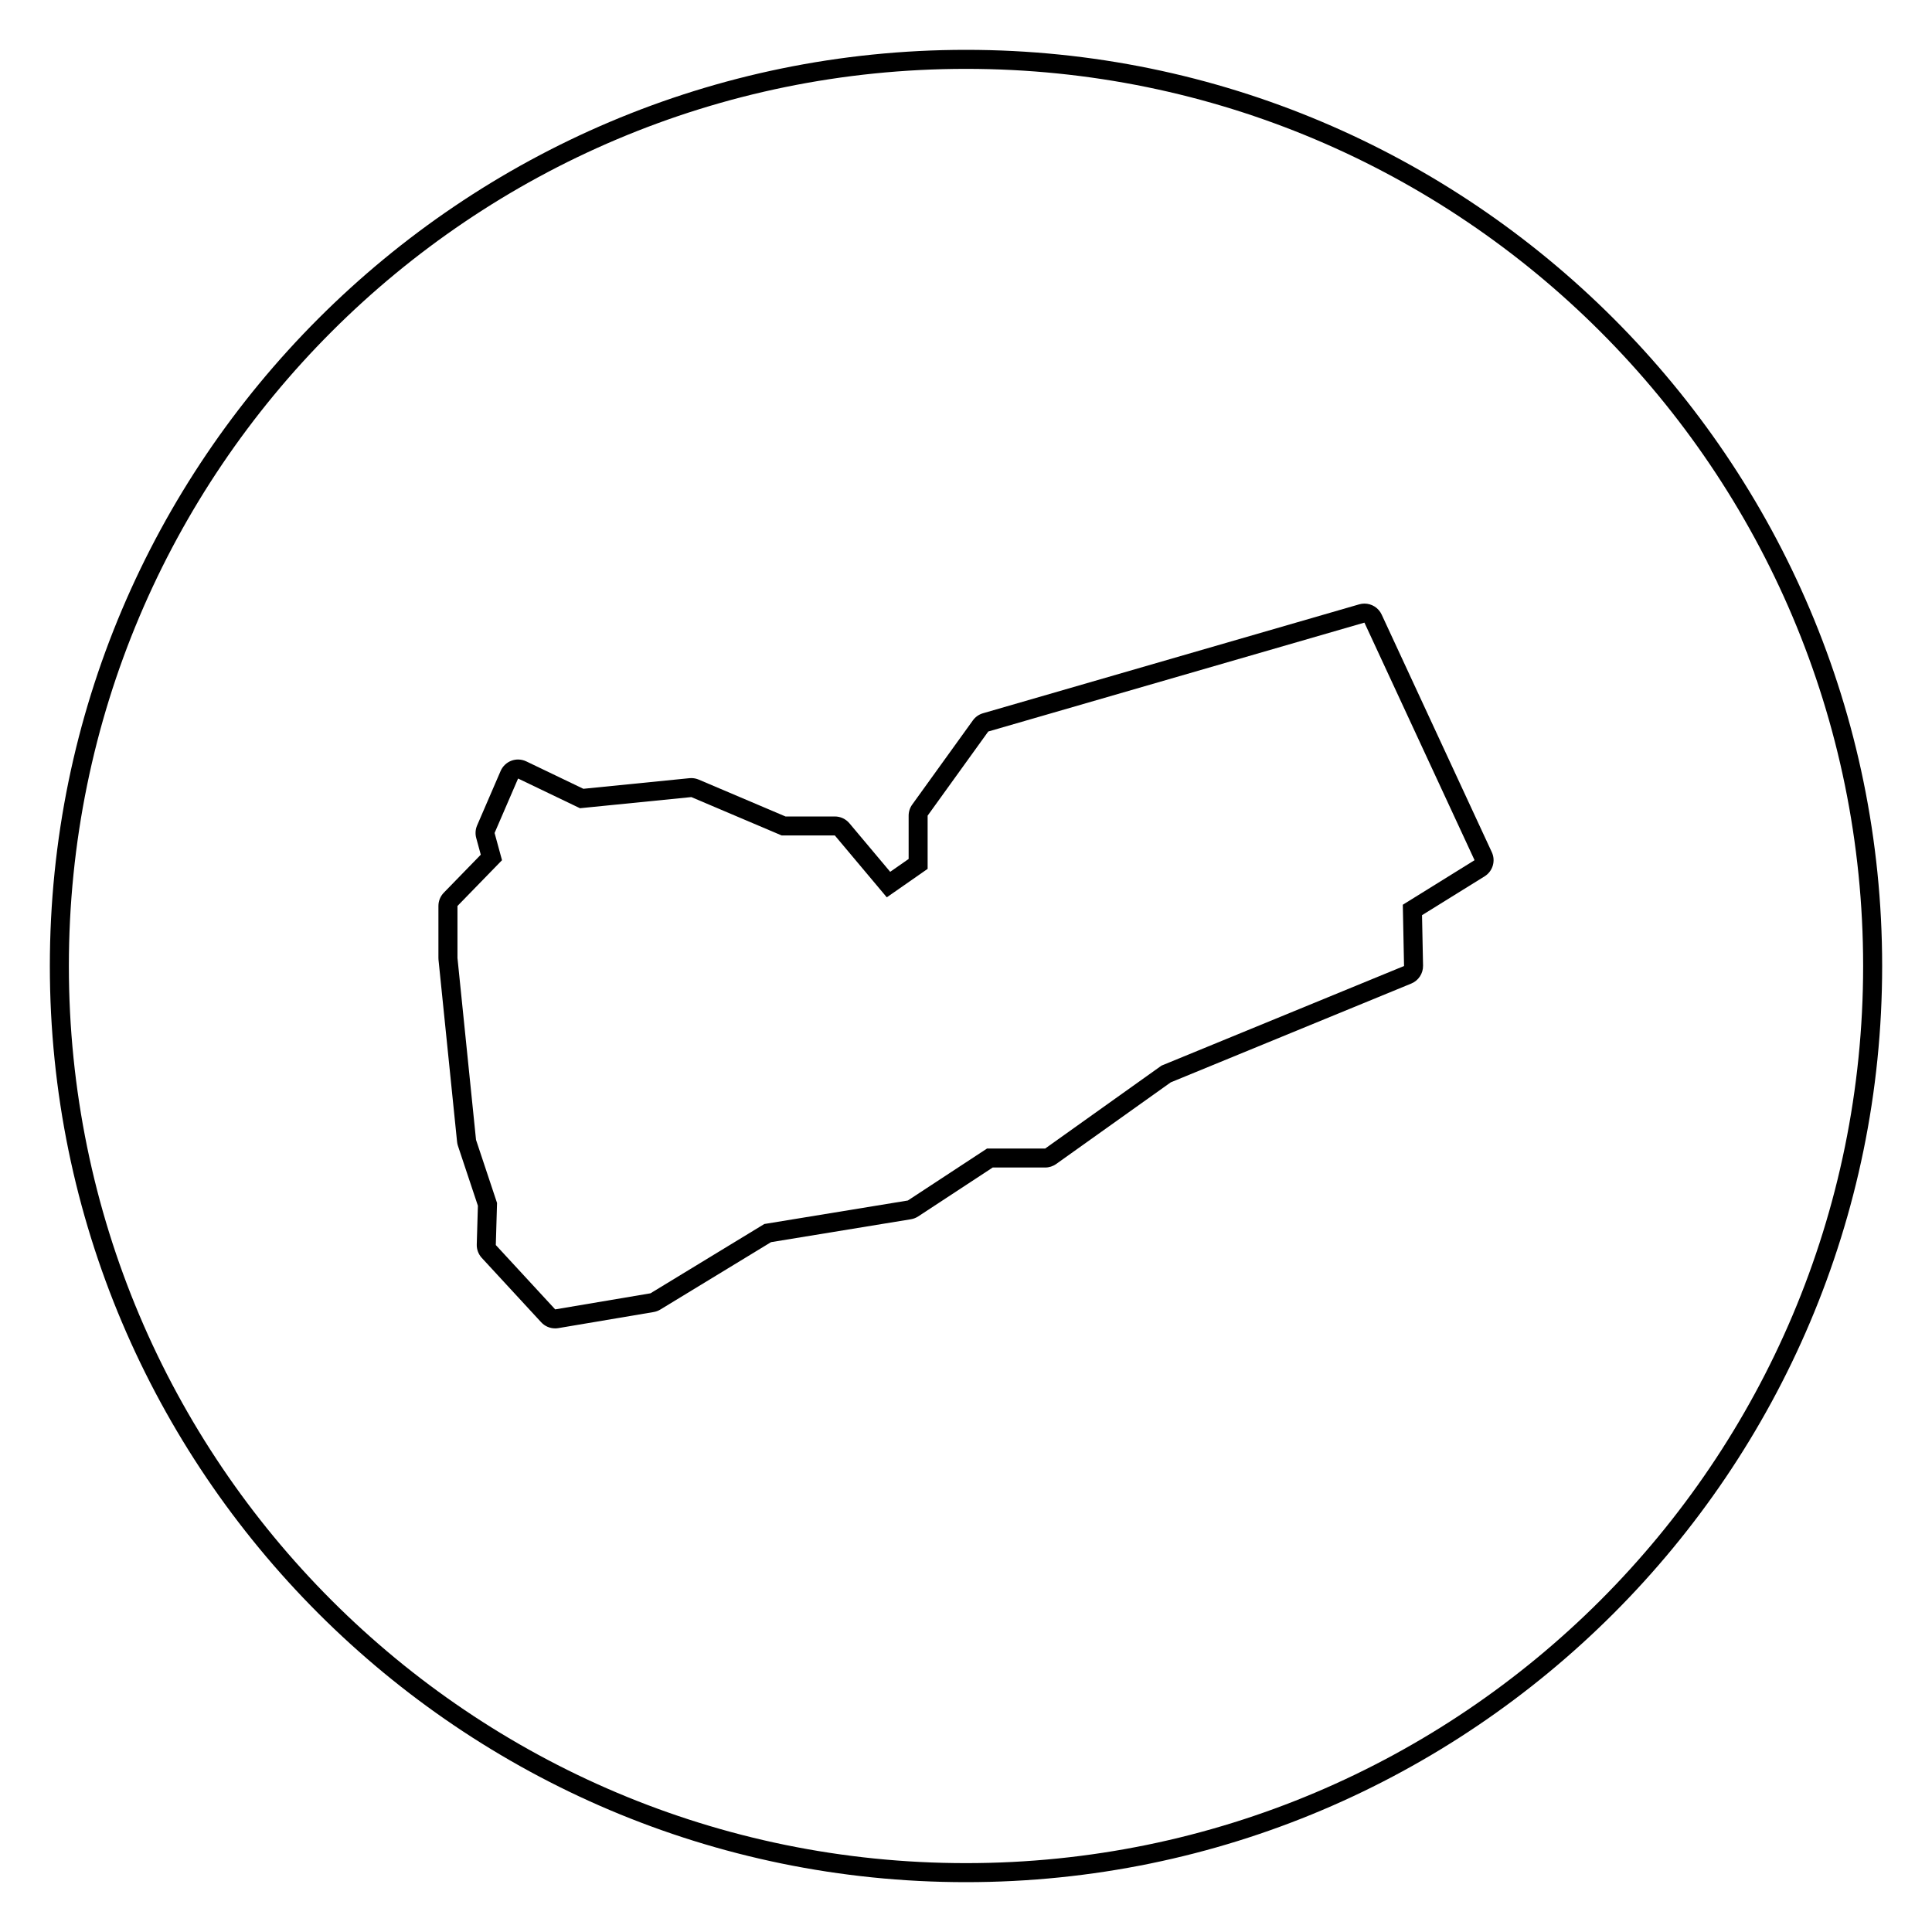 <?xml version="1.0" encoding="UTF-8"?>
<!-- Uploaded to: ICON Repo, www.iconrepo.com, Generator: ICON Repo Mixer Tools -->
<svg fill="#000000" width="800px" height="800px" version="1.1" viewBox="144 144 512 512" xmlns="http://www.w3.org/2000/svg">
 <g>
  <path d="m400 157.21c-133.88 0-242.79 108.91-242.79 242.79 0 133.87 108.91 242.79 242.79 242.79 133.87 0 242.79-108.91 242.79-242.79 0-133.88-108.91-242.79-242.79-242.79zm0 480.54c-131.3 0-237.75-106.45-237.75-237.75 0-131.3 106.45-237.75 237.75-237.75s237.75 106.45 237.75 237.75c0 131.3-106.45 237.75-237.75 237.75z"/>
  <path d="m510.16 306.88c-0.84-1.82-2.648-2.922-4.57-2.922-0.465 0-0.938 0.066-1.402 0.203l-99.688 28.859c-1.082 0.312-2.031 0.984-2.684 1.895l-16.066 22.297c-0.621 0.855-0.953 1.891-0.953 2.949v11.473l-4.887 3.406-10.812-12.871c-0.957-1.137-2.367-1.797-3.859-1.797h-13.074l-22.992-9.766c-0.625-0.266-1.293-0.402-1.969-0.402-0.168 0-0.332 0.012-0.5 0.023l-28.109 2.812-15.121-7.262c-0.684-0.328-1.43-0.492-2.18-0.5-0.594 0-1.195 0.105-1.762 0.316-1.285 0.48-2.316 1.461-2.863 2.719l-6.231 14.43c-0.453 1.047-0.535 2.223-0.238 3.324l1.211 4.438-9.801 10.07c-0.918 0.941-1.426 2.203-1.426 3.512v13.773c0 0.172 0.012 0.344 0.023 0.516l4.918 48.203c0.035 0.367 0.117 0.73 0.23 1.082l5.289 15.875-0.301 10.258c-0.039 1.316 0.438 2.594 1.336 3.566l15.738 17.055c0.961 1.043 2.309 1.621 3.703 1.621 0.277 0 0.559-0.023 0.84-0.07l25.25-4.262c0.629-0.105 1.234-0.332 1.785-0.664l29.332-17.855 37.07-6.07c0.695-0.117 1.359-0.371 1.949-0.762l19.73-12.949h13.906c1.047 0 2.07-0.328 2.922-0.938l30.355-21.633 63.738-26.18c1.926-0.789 3.164-2.68 3.125-4.762l-0.273-13.359 16.582-10.293c2.16-1.344 2.988-4.09 1.914-6.398zm5.598 76.887 0.328 16.234-64.277 26.398-30.824 21.973h-15.41l-20.988 13.773-38.039 6.231-30.168 18.363-25.25 4.262-15.738-17.055 0.328-11.148-5.57-16.727-4.918-48.203v-13.773l11.805-12.133-1.969-7.215 6.231-14.43 16.398 7.871 29.512-2.953 23.941 10.168h14.086l13.773 16.398 10.82-7.543v-14.102l16.066-22.297 99.688-28.859 29.188 62.961z"/>
 </g>
</svg>